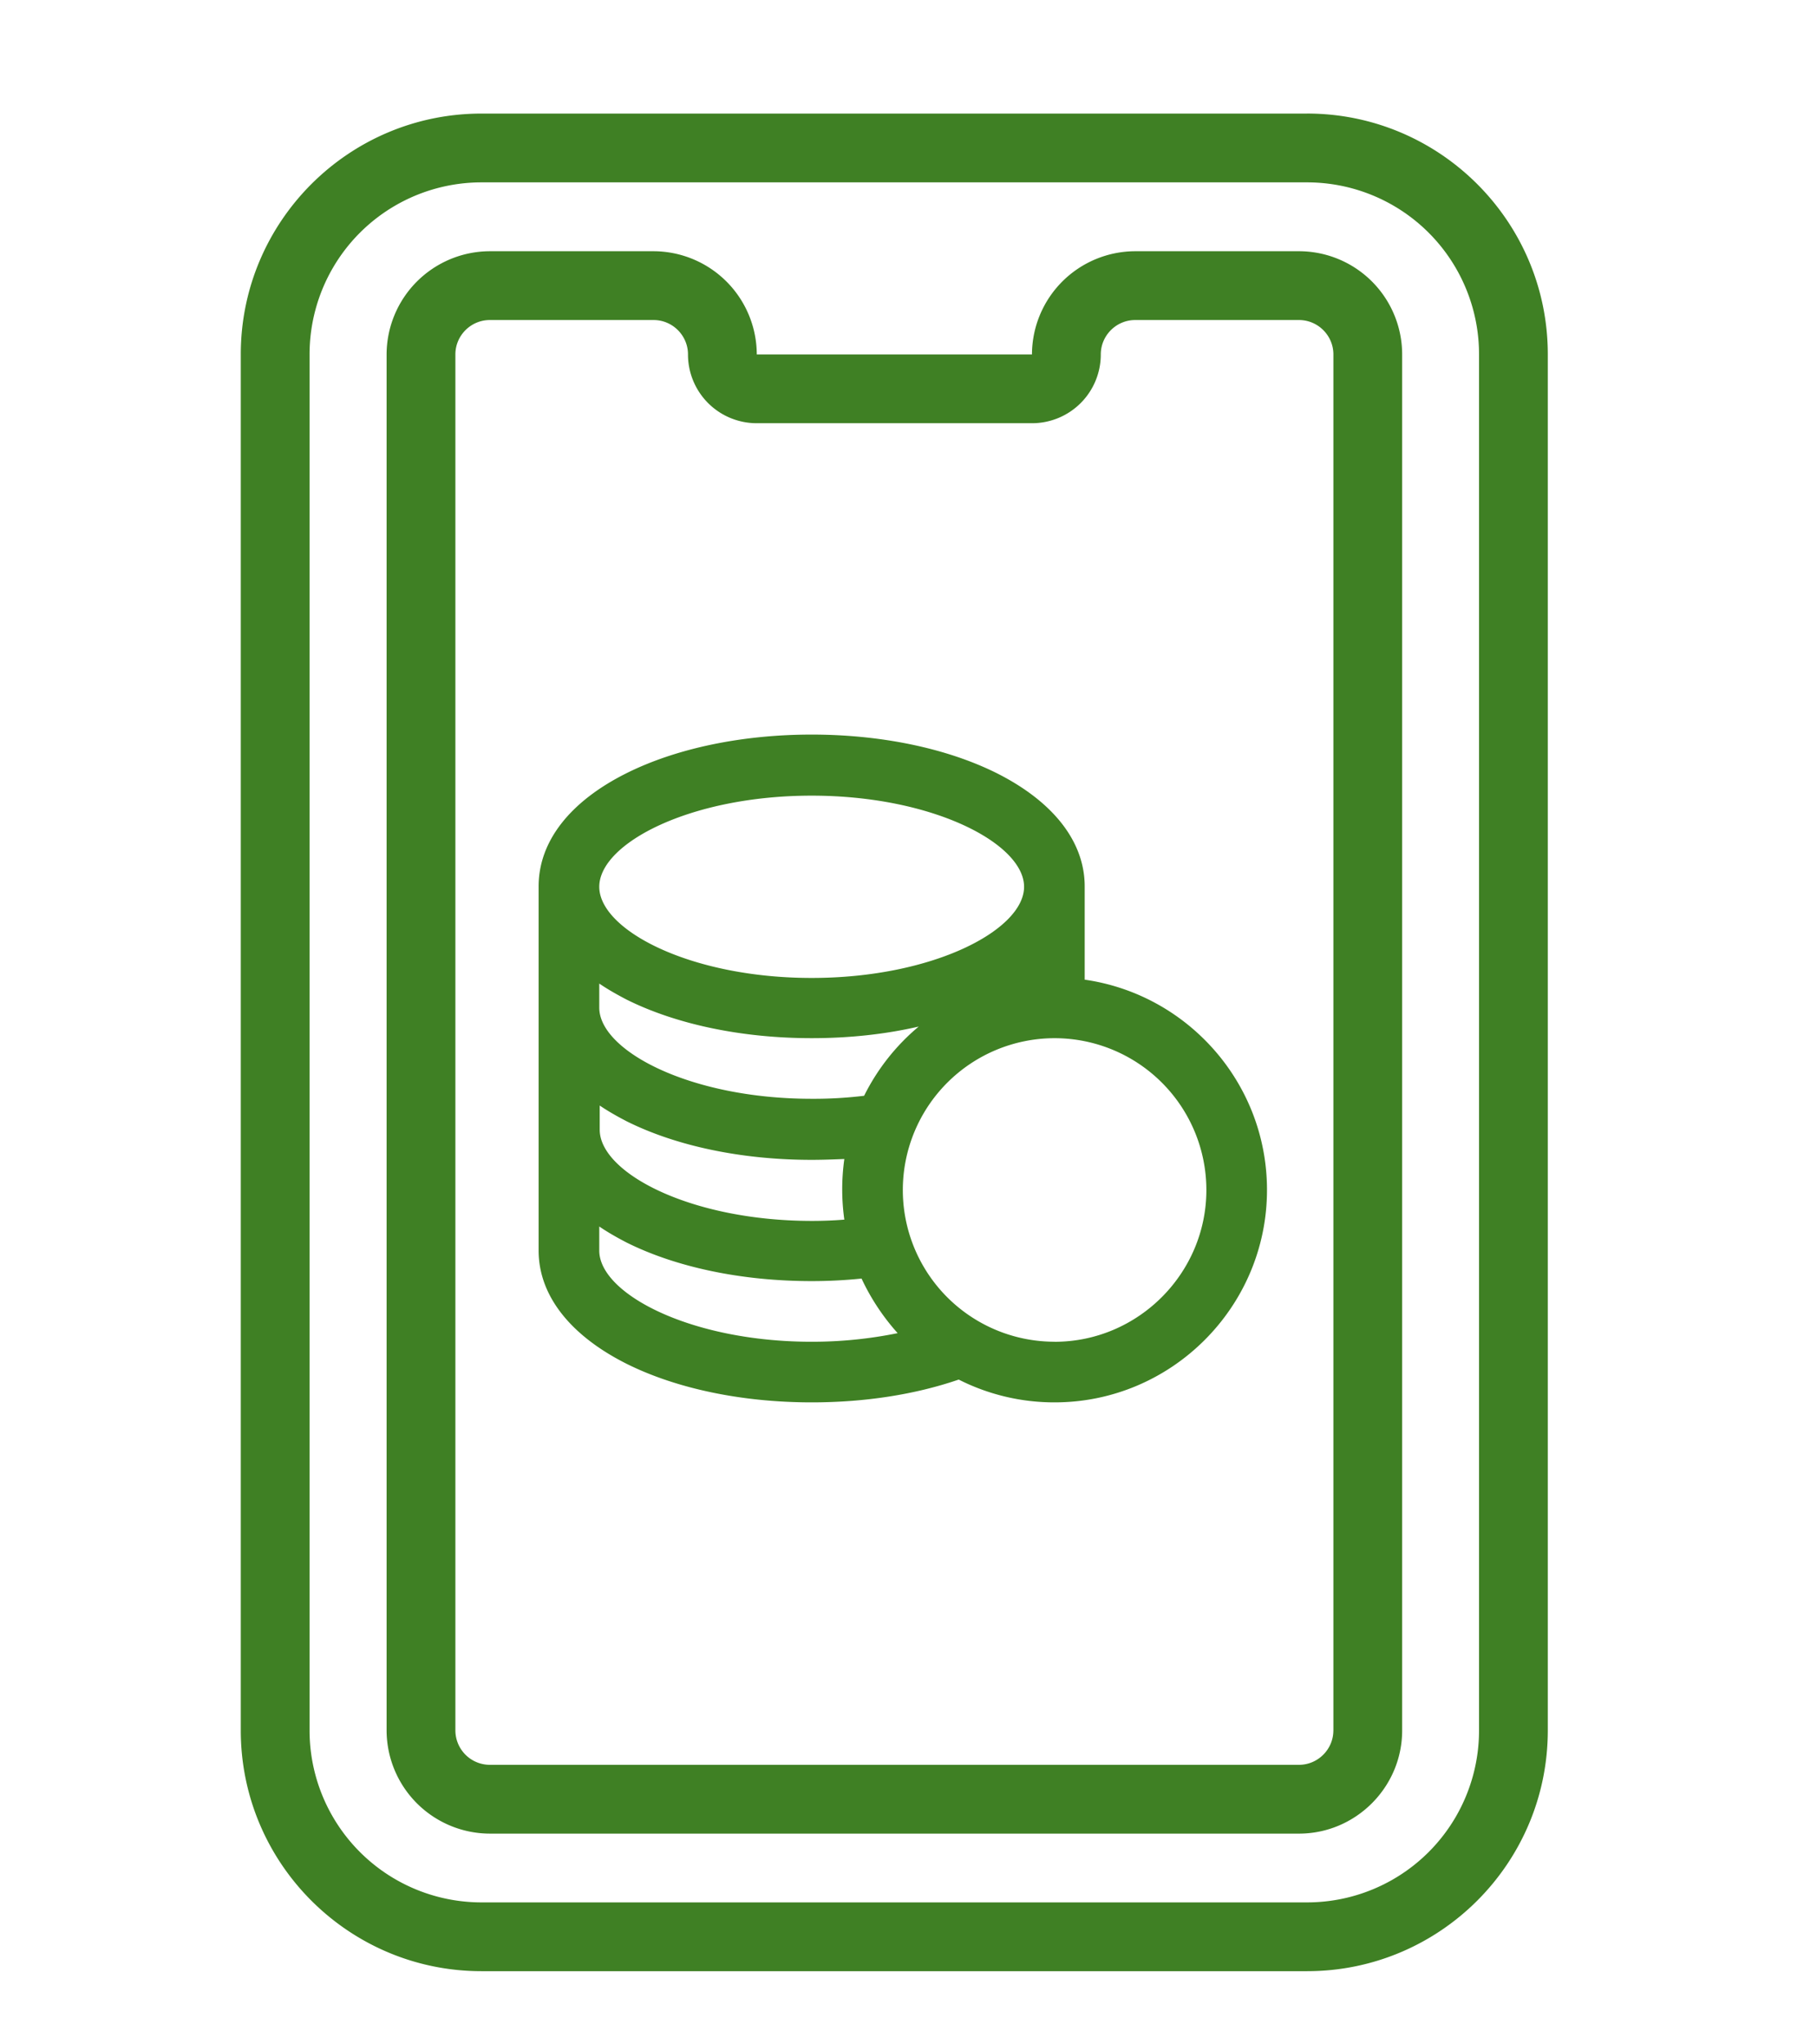 <svg width="64" height="72" fill="none" xmlns="http://www.w3.org/2000/svg"><g clip-path="url(#clip0_1_3161)"><g filter="url(#filter0_d_1_3161)" fill="#3F8024"><path d="M46.038 0H16.961c-4.68 0-8.48 3.801-8.48 8.48v48.462c0 4.68 3.8 8.481 8.48 8.481h29.077c4.68 0 8.48-3.801 8.48-8.48V8.48c0-4.68-3.8-8.481-8.48-8.481zm6.058 56.942A6.056 6.056 0 0146.038 63H16.961a6.056 6.056 0 01-6.057-6.058V8.481a6.056 6.056 0 016.057-6.058h29.077a6.056 6.056 0 016.058 6.058v48.461z"/><path d="M45.753 4.848h-5.77a3.645 3.645 0 00-3.634 3.634h-9.693a3.645 3.645 0 00-3.634-3.634h-5.77a3.645 3.645 0 00-3.635 3.634v48.462a3.645 3.645 0 003.635 3.634h28.501c2 0 3.635-1.635 3.635-3.634V8.482a3.636 3.636 0 00-3.635-3.634zm1.212 52.096c0 .666-.545 1.211-1.212 1.211H17.252a1.215 1.215 0 01-1.212-1.211V8.482c0-.666.546-1.211 1.212-1.211h5.77c.666 0 1.211.545 1.211 1.211a2.42 2.42 0 002.423 2.423h9.694a2.42 2.42 0 002.423-2.423c0-.666.545-1.211 1.211-1.211h5.77c.667 0 1.212.545 1.212 1.211v48.462z"/></g><g filter="url(#filter1_d_1_3161)"><path d="M38.206 30.503v-3.286c0-1.575-1.106-2.983-3.09-3.983-1.756-.878-4.073-1.363-6.527-1.363-2.453 0-4.77.485-6.527 1.363-1.999 1-3.09 2.408-3.09 3.983v12.827c0 1.575 1.106 2.984 3.09 3.983 1.757.879 4.074 1.363 6.527 1.363 1.863 0 3.635-.273 5.18-.803a7.45 7.45 0 003.377.803c4.119 0 7.481-3.362 7.481-7.481 0-3.771-2.802-6.89-6.421-7.406zm-17.098 4.422c.288.197.606.379.954.56 1.757.88 4.074 1.364 6.527 1.364.379 0 .773-.015 1.151-.03a7.67 7.67 0 000 2.135c-.378.03-.757.045-1.136.045-4.285 0-7.48-1.696-7.48-3.21v-.864h-.016zm9.329-.333a14.76 14.76 0 01-1.848.106c-4.286 0-7.481-1.696-7.481-3.21v-.848c.288.197.606.378.954.56 1.757.878 4.074 1.363 6.527 1.363 1.318 0 2.59-.136 3.771-.409a7.551 7.551 0 00-1.923 2.438zm-1.848-10.57c4.286 0 7.482 1.696 7.482 3.21 0 1.515-3.196 3.21-7.482 3.21s-7.481-1.695-7.481-3.21c0-1.53 3.21-3.21 7.481-3.21zm-7.481 16.022v-.848c.288.197.606.379.954.56 1.757.879 4.074 1.363 6.527 1.363.59 0 1.181-.03 1.757-.09a7.857 7.857 0 001.272 1.923 15.11 15.11 0 01-3.029.303c-4.27 0-7.481-1.696-7.481-3.21zm16.038 3.21A5.345 5.345 0 0131.8 37.91a5.349 5.349 0 015.315-5.346h.061a5.348 5.348 0 015.316 5.346c0 2.938-2.408 5.346-5.346 5.346z" fill="#3F8024"/></g></g><defs><filter id="filter0_d_1_3161" x="4.48" y="0" width="54.039" height="73.423" filterUnits="userSpaceOnUse" color-interpolation-filters="sRGB"><feFlood flood-opacity="0" result="BackgroundImageFix"/><feColorMatrix in="SourceAlpha" values="0 0 0 0 0 0 0 0 0 0 0 0 0 0 0 0 0 0 127 0" result="hardAlpha"/><feOffset dy="4"/><feGaussianBlur stdDeviation="2"/><feComposite in2="hardAlpha" operator="out"/><feColorMatrix values="0 0 0 0 0 0 0 0 0 0 0 0 0 0 0 0 0 0 0.25 0"/><feBlend in2="BackgroundImageFix" result="effect1_dropShadow_1_3161"/><feBlend in="SourceGraphic" in2="effect1_dropShadow_1_3161" result="shape"/></filter><filter id="filter1_d_1_3161" x="14.973" y="21.871" width="33.654" height="31.519" filterUnits="userSpaceOnUse" color-interpolation-filters="sRGB"><feFlood flood-opacity="0" result="BackgroundImageFix"/><feColorMatrix in="SourceAlpha" values="0 0 0 0 0 0 0 0 0 0 0 0 0 0 0 0 0 0 127 0" result="hardAlpha"/><feOffset dy="4"/><feGaussianBlur stdDeviation="2"/><feComposite in2="hardAlpha" operator="out"/><feColorMatrix values="0 0 0 0 0 0 0 0 0 0 0 0 0 0 0 0 0 0 0.25 0"/><feBlend in2="BackgroundImageFix" result="effect1_dropShadow_1_3161"/><feBlend in="SourceGraphic" in2="effect1_dropShadow_1_3161" result="shape"/></filter><clipPath id="clip0_1_3161"><path fill="#fff" d="M0 0h63.692v72H0z"/></clipPath></defs></svg>